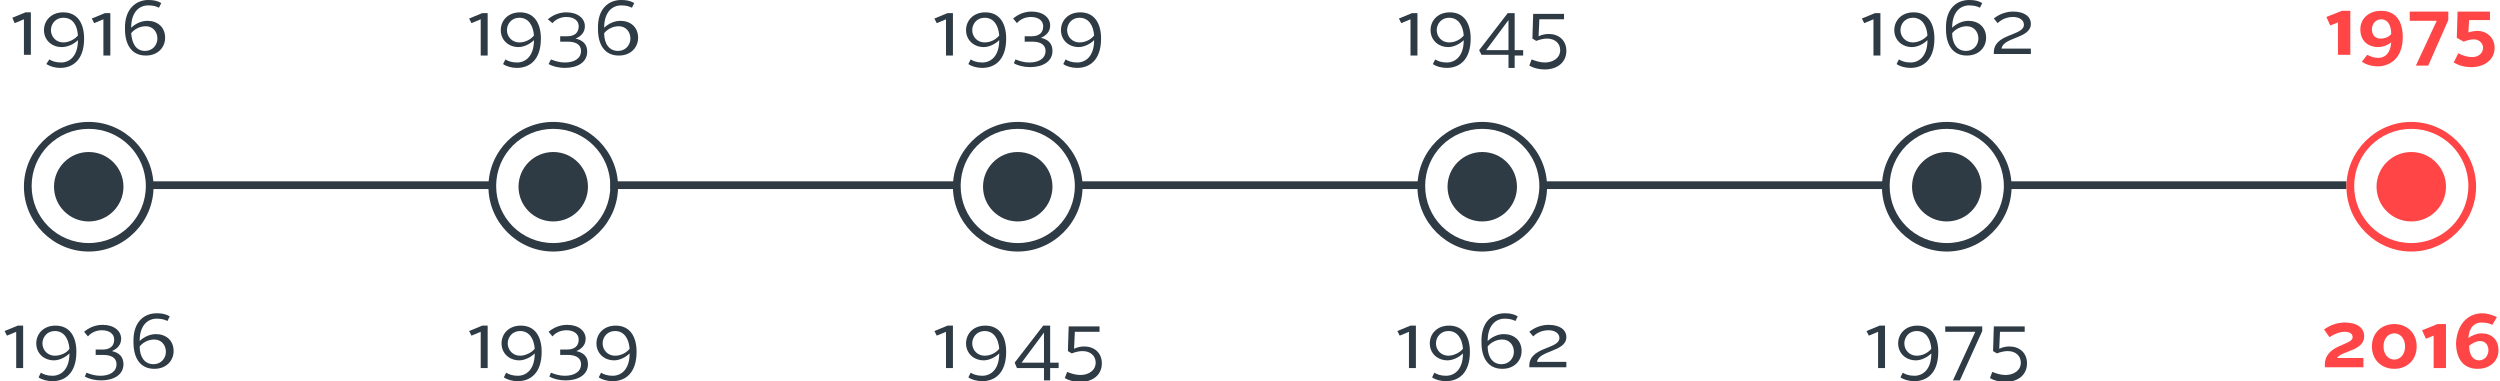 <?xml version="1.0" encoding="utf-8"?>
<!-- Generator: Adobe Illustrator 19.1.0, SVG Export Plug-In . SVG Version: 6.00 Build 0)  -->
<svg version="1.1" id="Layer_1" xmlns="http://www.w3.org/2000/svg" xmlns:xlink="http://www.w3.org/1999/xlink" x="0px" y="0px"
	 viewBox="-477 376.6 324 49.4" style="enable-background:new -477 376.6 324 49.4;" xml:space="preserve">
<style type="text/css">
	.st0{fill:#2E3A44;}
	.st1{fill:#FF4545;}
</style>
<g>
	<circle class="st0" cx="-345.1" cy="400.8" r="4.5"/>
	<path class="st0" d="M-345.1,409.2c-4.6,0-8.4-3.8-8.4-8.4c0-4.6,3.8-8.4,8.4-8.4s8.4,3.8,8.4,8.4
		C-336.7,405.4-340.5,409.2-345.1,409.2z M-345.1,393.3c-4.1,0-7.4,3.3-7.4,7.4s3.3,7.4,7.4,7.4s7.4-3.3,7.4-7.4
		S-341,393.3-345.1,393.3z"/>
</g>
<rect x="-457.9" y="400.1" class="st0" width="45" height="1"/>
<rect x="-397.9" y="400.1" class="st0" width="45" height="1"/>
<rect x="-336.9" y="400.1" class="st0" width="44" height="1"/>
<rect x="-276.9" y="400.1" class="st0" width="44" height="1"/>
<rect x="-216.9" y="400.1" class="st0" width="44" height="1"/>
<g>
	<g>
		<path class="st0" d="M-473.9,383.7v-4.6l-1.2,0.5l-0.3-0.7l1.7-0.7h0.7v5.5H-473.9z"/>
		<path class="st0" d="M-470.6,384.3c0.3,0.2,0.8,0.4,1.5,0.4c1.1,0,2.2-0.8,2.2-2.9c-0.5,0.5-1.3,0.9-2.1,0.9
			c-1.3,0-2.3-0.9-2.3-2.2c0-1.2,0.9-2.3,2.5-2.3c1.9,0,2.7,1.5,2.7,3.4c0,2.8-1.5,3.8-3.1,3.8c-0.7,0-1.3-0.2-1.8-0.5L-470.6,384.3
			z M-466.9,381.2c-0.1-1.4-0.7-2.3-1.9-2.3c-1,0-1.6,0.8-1.6,1.6c0,0.9,0.7,1.6,1.6,1.6C-468.1,382.1-467.3,381.7-466.9,381.2z"/>
		<path class="st0" d="M-463.6,383.7v-4.6l-1.2,0.5l-0.3-0.6l1.7-0.7h0.7v5.5h-0.9V383.7z"/>
		<path class="st0" d="M-457.8,376.6c0.7,0,1.2,0.1,1.7,0.4l-0.3,0.6c-0.4-0.2-0.8-0.3-1.4-0.3c-1.1,0-2.2,0.8-2.2,2.9
			c0.5-0.5,1.3-0.9,2.1-0.9c1.3,0,2.3,0.8,2.3,2.2c0,1.2-0.9,2.3-2.5,2.3c-1.9,0-2.7-1.5-2.7-3.4
			C-460.9,377.7-459.3,376.6-457.8,376.6z M-458.2,383.2c1,0,1.6-0.8,1.6-1.6c0-0.9-0.6-1.6-1.5-1.6c-0.8,0-1.5,0.4-1.9,0.9
			C-459.9,382.2-459.4,383.2-458.2,383.2z"/>
	</g>
</g>
<g>
	<g>
		<path class="st0" d="M-474.9,424.3v-4.7l-1.2,0.5l-0.3-0.6l1.7-0.7h0.7v5.5H-474.9z"/>
		<path class="st0" d="M-471.7,424.9c0.3,0.2,0.8,0.4,1.5,0.4c1.1,0,2.2-0.8,2.2-2.9c-0.5,0.5-1.3,0.9-2,0.9c-1.3,0-2.3-0.9-2.3-2.2
			c0-1.2,0.9-2.3,2.5-2.3c1.9,0,2.7,1.5,2.7,3.4c0,2.8-1.5,3.8-3.1,3.8c-0.7,0-1.4-0.2-1.8-0.5L-471.7,424.9z M-468,421.8
			c-0.1-1.3-0.7-2.3-1.9-2.3c-1,0-1.6,0.8-1.6,1.6c0,0.9,0.7,1.6,1.6,1.6C-469.1,422.7-468.3,422.3-468,421.8z"/>
		<path class="st0" d="M-465.8,424.9c0.5,0.2,1.1,0.4,1.8,0.4c1.2,0,2.1-0.5,2.1-1.5c0-0.9-0.8-1.2-1.7-1.2h-1v-0.7h0.9
			c0.9,0,1.5-0.4,1.5-1.3c0-0.7-0.6-1.2-1.6-1.2c-0.7,0-1.4,0.3-1.8,0.8l-0.5-0.6c0.6-0.5,1.4-0.9,2.4-0.9c1.5,0,2.4,0.8,2.4,1.8
			c0,0.8-0.5,1.3-1.2,1.6c0.9,0.2,1.5,0.7,1.5,1.7c0,1.4-1.3,2.1-2.9,2.1c-0.8,0-1.6-0.2-2.1-0.5L-465.8,424.9z"/>
		<path class="st0" d="M-456.7,417.2c0.7,0,1.2,0.1,1.7,0.4l-0.3,0.6c-0.4-0.2-0.8-0.3-1.4-0.3c-1.1,0-2.2,0.8-2.2,2.9
			c0.5-0.5,1.3-0.9,2.1-0.9c1.3,0,2.3,0.8,2.3,2.2c0,1.2-0.9,2.3-2.5,2.3c-1.9,0-2.7-1.5-2.7-3.4
			C-459.8,418.3-458.3,417.2-456.7,417.2z M-457.1,423.8c1,0,1.6-0.8,1.6-1.6c0-0.9-0.6-1.6-1.5-1.6c-0.8,0-1.5,0.4-1.9,0.9
			C-458.9,422.8-458.3,423.8-457.1,423.8z"/>
	</g>
</g>
<g>
	<g>
		<path class="st0" d="M-414.7,383.7v-4.6l-1.2,0.5l-0.3-0.6l1.7-0.7h0.7v5.5h-0.9V383.7z"/>
		<path class="st0" d="M-411.5,384.3c0.3,0.2,0.8,0.4,1.5,0.4c1.1,0,2.2-0.8,2.2-2.9c-0.5,0.5-1.3,0.9-2,0.9c-1.3,0-2.3-0.9-2.3-2.2
			c0-1.2,0.9-2.3,2.5-2.3c1.9,0,2.7,1.5,2.7,3.4c0,2.8-1.5,3.8-3.1,3.8c-0.7,0-1.4-0.2-1.8-0.5L-411.5,384.3z M-407.8,381.2
			c-0.1-1.3-0.7-2.3-1.9-2.3c-1,0-1.6,0.8-1.6,1.6c0,0.9,0.7,1.6,1.6,1.6C-408.9,382.1-408.2,381.7-407.8,381.2z"/>
		<path class="st0" d="M-405.6,384.3c0.5,0.2,1.1,0.4,1.8,0.4c1.2,0,2.1-0.5,2.1-1.5c0-0.9-0.8-1.2-1.7-1.2h-1v-0.7h0.9
			c0.9,0,1.5-0.4,1.5-1.3c0-0.7-0.6-1.2-1.6-1.2c-0.7,0-1.4,0.3-1.8,0.8l-0.6-0.5c0.6-0.5,1.4-0.9,2.4-0.9c1.5,0,2.4,0.8,2.4,1.8
			c0,0.8-0.5,1.3-1.2,1.6c0.9,0.2,1.5,0.7,1.5,1.7c0,1.4-1.3,2.1-2.9,2.1c-0.8,0-1.6-0.2-2.1-0.5L-405.6,384.3z"/>
		<path class="st0" d="M-396.5,376.6c0.7,0,1.2,0.1,1.7,0.4l-0.3,0.6c-0.4-0.2-0.8-0.3-1.4-0.3c-1.1,0-2.2,0.8-2.2,2.9
			c0.5-0.5,1.3-0.9,2.1-0.9c1.3,0,2.3,0.8,2.3,2.2c0,1.2-0.9,2.3-2.5,2.3c-1.9,0-2.7-1.5-2.7-3.4
			C-399.6,377.7-398.1,376.6-396.5,376.6z M-396.9,383.2c1,0,1.6-0.8,1.6-1.6c0-0.9-0.6-1.6-1.5-1.6c-0.8,0-1.5,0.4-1.9,0.9
			C-398.7,382.2-398.1,383.2-396.9,383.2z"/>
	</g>
</g>
<g>
	<g>
		<path class="st0" d="M-414.7,424.3v-4.7l-1.2,0.5l-0.3-0.6l1.7-0.7h0.7v5.5H-414.7z"/>
		<path class="st0" d="M-411.4,424.9c0.3,0.2,0.8,0.4,1.5,0.4c1.1,0,2.2-0.8,2.2-2.9c-0.5,0.5-1.3,0.9-2,0.9c-1.3,0-2.3-0.9-2.3-2.2
			c0-1.2,0.9-2.3,2.5-2.3c1.9,0,2.7,1.5,2.7,3.4c0,2.8-1.5,3.8-3.1,3.8c-0.7,0-1.4-0.2-1.8-0.5L-411.4,424.9z M-407.7,421.8
			c-0.1-1.3-0.7-2.3-1.9-2.3c-1,0-1.6,0.8-1.6,1.6c0,0.9,0.7,1.6,1.6,1.6C-408.9,422.7-408.1,422.3-407.7,421.8z"/>
		<path class="st0" d="M-405.6,424.9c0.5,0.2,1.1,0.4,1.8,0.4c1.2,0,2.1-0.5,2.1-1.5c0-0.9-0.8-1.2-1.7-1.2h-1v-0.7h0.9
			c0.9,0,1.5-0.4,1.5-1.3c0-0.7-0.6-1.2-1.6-1.2c-0.7,0-1.4,0.3-1.8,0.8l-0.5-0.6c0.6-0.5,1.4-0.9,2.4-0.9c1.5,0,2.4,0.8,2.4,1.8
			c0,0.8-0.5,1.3-1.2,1.6c0.9,0.2,1.5,0.7,1.5,1.7c0,1.4-1.3,2.1-2.9,2.1c-0.8,0-1.6-0.2-2.1-0.5L-405.6,424.9z"/>
		<path class="st0" d="M-399.1,424.9c0.3,0.2,0.8,0.4,1.5,0.4c1.1,0,2.2-0.8,2.2-2.9c-0.5,0.5-1.3,0.9-2,0.9c-1.3,0-2.3-0.9-2.3-2.2
			c0-1.2,0.9-2.3,2.5-2.3c1.9,0,2.7,1.5,2.7,3.4c0,2.8-1.5,3.8-3.1,3.8c-0.7,0-1.4-0.2-1.8-0.5L-399.1,424.9z M-395.4,421.8
			c-0.1-1.3-0.7-2.3-1.9-2.3c-1,0-1.6,0.8-1.6,1.6c0,0.9,0.7,1.6,1.6,1.6C-396.5,422.7-395.8,422.3-395.4,421.8z"/>
	</g>
</g>
<g>
	<g>
		<path class="st0" d="M-354.4,383.7v-4.6l-1.2,0.5l-0.3-0.6l1.7-0.7h0.7v5.5h-0.9V383.7z"/>
		<path class="st0" d="M-351.2,384.3c0.3,0.2,0.8,0.4,1.5,0.4c1.1,0,2.2-0.8,2.2-2.9c-0.5,0.5-1.3,0.9-2,0.9c-1.3,0-2.3-0.9-2.3-2.2
			c0-1.2,0.9-2.3,2.5-2.3c1.9,0,2.7,1.5,2.7,3.4c0,2.8-1.5,3.8-3.1,3.8c-0.7,0-1.4-0.2-1.8-0.5L-351.2,384.3z M-347.5,381.2
			c-0.1-1.3-0.7-2.3-1.9-2.3c-1,0-1.6,0.8-1.6,1.6c0,0.9,0.7,1.6,1.6,1.6C-348.6,382.1-347.9,381.7-347.5,381.2z"/>
		<path class="st0" d="M-345.4,384.3c0.5,0.2,1.1,0.4,1.8,0.4c1.2,0,2.1-0.5,2.1-1.5c0-0.9-0.8-1.2-1.7-1.2h-1v-0.7h0.9
			c0.9,0,1.5-0.4,1.5-1.3c0-0.7-0.6-1.2-1.6-1.2c-0.7,0-1.4,0.3-1.8,0.8l-0.5-0.6c0.6-0.5,1.4-0.9,2.4-0.9c1.5,0,2.4,0.8,2.4,1.8
			c0,0.8-0.5,1.3-1.2,1.6c0.9,0.2,1.5,0.7,1.5,1.7c0,1.4-1.3,2.1-2.9,2.1c-0.8,0-1.6-0.2-2.1-0.5L-345.4,384.3z"/>
		<path class="st0" d="M-338.9,384.3c0.3,0.2,0.8,0.4,1.5,0.4c1.1,0,2.2-0.8,2.2-2.9c-0.5,0.5-1.3,0.9-2,0.9c-1.3,0-2.3-0.9-2.3-2.2
			c0-1.2,0.9-2.3,2.5-2.3c1.9,0,2.7,1.5,2.7,3.4c0,2.8-1.5,3.8-3.1,3.8c-0.7,0-1.4-0.2-1.8-0.5L-338.9,384.3z M-335.2,381.2
			c-0.1-1.3-0.7-2.3-1.9-2.3c-1,0-1.6,0.8-1.6,1.6c0,0.9,0.7,1.6,1.6,1.6C-336.3,382.1-335.6,381.7-335.2,381.2z"/>
	</g>
</g>
<g>
	<g>
		<path class="st0" d="M-354.4,424.3v-4.7l-1.2,0.5l-0.3-0.6l1.7-0.7h0.7v5.5H-354.4z"/>
		<path class="st0" d="M-351.2,424.9c0.3,0.2,0.8,0.4,1.5,0.4c1.1,0,2.2-0.8,2.2-2.9c-0.5,0.5-1.3,0.9-2,0.9c-1.3,0-2.3-0.9-2.3-2.2
			c0-1.2,0.9-2.3,2.5-2.3c1.9,0,2.7,1.5,2.7,3.4c0,2.8-1.5,3.8-3.1,3.8c-0.7,0-1.4-0.2-1.8-0.5L-351.2,424.9z M-347.5,421.8
			c-0.1-1.3-0.7-2.3-1.9-2.3c-1,0-1.6,0.8-1.6,1.6c0,0.9,0.7,1.6,1.6,1.6C-348.6,422.7-347.9,422.3-347.5,421.8z"/>
		<path class="st0" d="M-345.5,423.6l3.7-4.8h0.9v4.8h1.1v0.7h-1.1v1.6h-0.8v-1.6h-3.5L-345.5,423.6z M-341.7,423.6v-3.9l-2.9,3.9
			H-341.7z"/>
		<path class="st0" d="M-338.7,424.8c0.5,0.2,1.1,0.4,1.7,0.4c1.1,0,2-0.6,2-1.6c0-0.9-0.7-1.5-1.7-1.5c-0.4,0-0.9,0.1-1.4,0.3
			l-0.5-0.3l0.1-3.2h4v0.7h-3.2l-0.1,2.2c0.4-0.2,0.9-0.3,1.3-0.3c1.3,0,2.3,0.8,2.3,2.2c0,1.5-1.2,2.4-2.8,2.4
			c-0.8,0-1.5-0.2-2-0.5L-338.7,424.8z"/>
	</g>
</g>
<g>
	<g>
		<path class="st0" d="M-294.2,383.7v-4.6l-1.2,0.5l-0.3-0.6l1.7-0.7h0.7v5.5h-0.9V383.7z"/>
		<path class="st0" d="M-291,384.3c0.3,0.2,0.8,0.4,1.5,0.4c1.1,0,2.2-0.8,2.2-2.9c-0.5,0.5-1.3,0.9-2,0.9c-1.3,0-2.3-0.9-2.3-2.2
			c0-1.2,0.9-2.3,2.5-2.3c1.9,0,2.7,1.5,2.7,3.4c0,2.8-1.5,3.8-3.1,3.8c-0.7,0-1.4-0.2-1.8-0.5L-291,384.3z M-287.3,381.2
			c-0.1-1.3-0.7-2.3-1.9-2.3c-1,0-1.6,0.8-1.6,1.6c0,0.9,0.7,1.6,1.6,1.6C-288.4,382.1-287.7,381.7-287.3,381.2z"/>
		<path class="st0" d="M-285.3,383.1l3.7-4.8h0.9v4.8h1.1v0.7h-1.1v1.6h-0.8v-1.7h-3.5L-285.3,383.1z M-281.5,383v-3.8l-2.9,3.9h2.9
			V383z"/>
		<path class="st0" d="M-278.5,384.3c0.5,0.2,1.1,0.4,1.7,0.4c1.1,0,2-0.6,2-1.6c0-0.9-0.7-1.5-1.7-1.5c-0.4,0-0.9,0.1-1.4,0.3
			l-0.5-0.3l0.1-3.2h4v0.7h-3.2l-0.1,2.2c0.4-0.2,0.9-0.3,1.3-0.3c1.3,0,2.3,0.8,2.3,2.2c0,1.5-1.2,2.4-2.8,2.4
			c-0.8,0-1.5-0.2-2-0.5L-278.5,384.3z"/>
	</g>
</g>
<g>
	<g>
		<path class="st0" d="M-294.4,424.3v-4.7l-1.2,0.5l-0.3-0.6l1.7-0.7h0.7v5.5H-294.4z"/>
		<path class="st0" d="M-291.1,424.9c0.3,0.2,0.8,0.4,1.5,0.4c1.1,0,2.2-0.8,2.2-2.9c-0.5,0.5-1.3,0.9-2,0.9c-1.3,0-2.3-0.9-2.3-2.2
			c0-1.2,0.9-2.3,2.5-2.3c1.9,0,2.7,1.5,2.7,3.4c0,2.8-1.5,3.8-3.1,3.8c-0.7,0-1.4-0.2-1.8-0.5L-291.1,424.9z M-287.4,421.8
			c-0.1-1.3-0.7-2.3-1.9-2.3c-1,0-1.6,0.8-1.6,1.6c0,0.9,0.7,1.6,1.6,1.6C-288.6,422.7-287.8,422.3-287.4,421.8z"/>
		<path class="st0" d="M-282,417.2c0.7,0,1.2,0.1,1.7,0.4l-0.3,0.6c-0.4-0.2-0.8-0.3-1.4-0.3c-1.1,0-2.2,0.8-2.2,2.9
			c0.5-0.5,1.3-0.9,2.1-0.9c1.3,0,2.3,0.8,2.3,2.2c0,1.2-0.9,2.3-2.5,2.3c-1.9,0-2.7-1.5-2.7-3.4
			C-285.1,418.3-283.6,417.2-282,417.2z M-282.4,423.8c1,0,1.6-0.8,1.6-1.6c0-0.9-0.6-1.6-1.5-1.6c-0.8,0-1.5,0.4-1.9,0.9
			C-284.2,422.8-283.6,423.8-282.4,423.8z"/>
		<path class="st0" d="M-278.8,424.3v-0.2c-0.1-2.6,3.9-2.2,3.9-3.7c0-0.6-0.6-1-1.4-1c-0.8,0-1.5,0.3-2,0.8l-0.5-0.6
			c0.6-0.5,1.5-0.9,2.5-0.9c1.4,0,2.3,0.6,2.3,1.6c0,1.9-3.6,1.7-3.8,3.2h3.8v0.7h-4.8V424.3z"/>
	</g>
</g>
<g>
	<g>
		<path class="st0" d="M-234.2,383.7v-4.6l-1.2,0.5l-0.3-0.6l1.7-0.7h0.7v5.5h-0.9V383.7z"/>
		<path class="st0" d="M-230.9,384.3c0.3,0.2,0.8,0.4,1.5,0.4c1.1,0,2.2-0.8,2.2-2.9c-0.5,0.5-1.3,0.9-2,0.9c-1.3,0-2.3-0.9-2.3-2.2
			c0-1.2,0.9-2.3,2.5-2.3c1.9,0,2.7,1.5,2.7,3.4c0,2.8-1.5,3.8-3.1,3.8c-0.7,0-1.4-0.2-1.8-0.5L-230.9,384.3z M-227.2,381.2
			c-0.1-1.3-0.7-2.3-1.9-2.3c-1,0-1.6,0.8-1.6,1.6c0,0.9,0.7,1.6,1.6,1.6C-228.4,382.1-227.6,381.7-227.2,381.2z"/>
		<path class="st0" d="M-221.8,376.6c0.7,0,1.2,0.1,1.7,0.4l-0.3,0.6c-0.4-0.2-0.8-0.3-1.4-0.3c-1.1,0-2.2,0.8-2.2,2.9
			c0.5-0.5,1.3-0.9,2.1-0.9c1.3,0,2.3,0.8,2.3,2.2c0,1.2-0.9,2.3-2.5,2.3c-1.9,0-2.7-1.5-2.7-3.4
			C-224.9,377.7-223.4,376.6-221.8,376.6z M-222.2,383.2c1,0,1.6-0.8,1.6-1.6c0-0.9-0.6-1.6-1.5-1.6c-0.8,0-1.5,0.4-1.9,0.9
			C-224,382.2-223.4,383.2-222.2,383.2z"/>
		<path class="st0" d="M-218.6,383.7v-0.2c-0.1-2.6,3.9-2.2,3.9-3.7c0-0.6-0.6-1-1.4-1s-1.5,0.3-2,0.8l-0.5-0.6
			c0.6-0.5,1.5-0.9,2.5-0.9c1.4,0,2.3,0.6,2.3,1.6c0,1.9-3.6,1.7-3.8,3.2h3.8v0.7h-4.8V383.7z"/>
	</g>
</g>
<g>
	<g>
		<path class="st0" d="M-233.6,424.3v-4.7l-1.2,0.5l-0.3-0.6l1.7-0.7h0.7v5.5H-233.6z"/>
		<path class="st0" d="M-230.4,424.9c0.3,0.2,0.8,0.4,1.5,0.4c1.1,0,2.2-0.8,2.2-2.9c-0.5,0.5-1.3,0.9-2,0.9c-1.3,0-2.3-0.9-2.3-2.2
			c0-1.2,0.9-2.3,2.5-2.3c1.9,0,2.7,1.5,2.7,3.4c0,2.8-1.5,3.8-3.1,3.8c-0.7,0-1.4-0.2-1.8-0.5L-230.4,424.9z M-226.7,421.8
			c-0.1-1.3-0.7-2.3-1.9-2.3c-1,0-1.6,0.8-1.6,1.6c0,0.9,0.7,1.6,1.6,1.6C-227.8,422.7-227.1,422.3-226.7,421.8z"/>
		<path class="st0" d="M-221,419.6h-3.9v-0.7h4.8v0.6l-2.9,6.4h-0.9L-221,419.6z"/>
		<path class="st0" d="M-218.8,424.8c0.5,0.2,1.1,0.4,1.7,0.4c1.1,0,2-0.6,2-1.6c0-0.9-0.7-1.5-1.7-1.5c-0.4,0-0.9,0.1-1.4,0.3
			l-0.5-0.3l0.1-3.2h4v0.7h-3.2l-0.1,2.2c0.4-0.2,0.9-0.3,1.3-0.3c1.3,0,2.3,0.8,2.3,2.2c0,1.5-1.2,2.4-2.8,2.4
			c-0.8,0-1.5-0.2-2-0.5L-218.8,424.8z"/>
	</g>
</g>
<g>
	<g>
		<path class="st1" d="M-174,383.7v-4.2l-1,0.4l-0.5-1.1l2-0.8h1.1v5.7C-172.4,383.7-174,383.7-174,383.7z"/>
		<path class="st1" d="M-170.2,383.7c0.4,0.2,0.8,0.4,1.4,0.4c1,0,1.6-0.7,1.7-2c-0.4,0.3-1,0.6-1.7,0.6c-1.3,0-2.3-0.8-2.3-2.3
			c0-1.3,1-2.4,2.7-2.4c2,0,2.8,1.5,2.8,3.4c0,2.7-1.6,3.8-3.3,3.8c-0.7,0-1.4-0.2-2-0.6L-170.2,383.7z M-167.1,381
			c0-1.2-0.5-1.9-1.3-1.9c-0.7,0-1.2,0.6-1.2,1.3c0,0.7,0.4,1.2,1.1,1.2C-167.9,381.6-167.4,381.4-167.1,381z"/>
		<path class="st1" d="M-161.2,379.3h-3.5v-1.2h5v1.1l-2.6,5.9h-1.6L-161.2,379.3z"/>
		<path class="st1" d="M-158.4,383.5c0.5,0.3,1.2,0.5,1.8,0.5c0.8,0,1.4-0.5,1.4-1.2c0-0.6-0.5-1.1-1.2-1.1c-0.4,0-0.8,0.1-1.3,0.3
			l-0.9-0.5l0.1-3.4h4.2v1.1h-2.7l-0.1,1.6c0.3-0.1,0.8-0.2,1.2-0.2c1.1,0,2.2,0.8,2.2,2.2c0,1.6-1.4,2.5-3,2.5
			c-0.9,0-1.6-0.2-2.3-0.6L-158.4,383.5z"/>
	</g>
</g>
<g>
	<g>
		<path class="st1" d="M-175.7,424.3V424c-0.1-2.8,3.6-2.6,3.6-3.7c0-0.4-0.3-0.7-1-0.7s-1.4,0.3-2,0.7l-0.7-1
			c0.7-0.5,1.6-0.9,2.7-0.9c1.6,0,2.5,0.7,2.5,1.8c0,1.9-3.1,1.9-3.5,2.8h3.4v1.2h-5V424.3z"/>
		<path class="st1" d="M-166.7,418.6c1.6,0,2.9,1.1,2.9,2.9c0,1.8-1.3,2.9-2.9,2.9s-2.9-1.1-2.9-2.9
			C-169.6,419.7-168.3,418.6-166.7,418.6z M-166.7,423.2c0.8,0,1.4-0.7,1.4-1.7s-0.6-1.7-1.4-1.7s-1.4,0.7-1.4,1.7
			S-167.5,423.2-166.7,423.2z"/>
		<path class="st1" d="M-161.6,424.3v-4.2l-1,0.4l-0.5-1.1l2-0.8h1.1v5.7C-160,424.3-161.6,424.3-161.6,424.3z"/>
		<path class="st1" d="M-155.3,417.2c0.6,0,1.3,0.2,1.9,0.5l-0.6,1c-0.4-0.2-0.8-0.3-1.4-0.3c-1,0-1.6,0.7-1.7,2
			c0.4-0.3,1.1-0.6,1.7-0.6c1.3,0,2.2,0.8,2.2,2.2c0,1.3-1,2.4-2.7,2.4c-2,0-2.8-1.5-2.8-3.4C-158.5,418.3-156.9,417.2-155.3,417.2z
			 M-155.7,423.3c0.7,0,1.2-0.6,1.2-1.3c0-0.7-0.4-1.2-1.1-1.2c-0.5,0-1,0.3-1.4,0.6C-157,422.6-156.5,423.3-155.7,423.3z"/>
	</g>
</g>
<g>
	<g>
		<circle class="st0" cx="-465.5" cy="400.8" r="4.5"/>
		<path class="st0" d="M-465.5,409.2c-4.6,0-8.4-3.8-8.4-8.4c0-4.6,3.8-8.4,8.4-8.4s8.4,3.8,8.4,8.4
			C-457.1,405.4-460.9,409.2-465.5,409.2z M-465.5,393.3c-4.1,0-7.4,3.3-7.4,7.4s3.3,7.4,7.4,7.4s7.4-3.3,7.4-7.4
			S-461.4,393.3-465.5,393.3z"/>
	</g>
</g>
<g>
	<circle class="st0" cx="-405.3" cy="400.8" r="4.5"/>
	<path class="st0" d="M-405.3,409.2c-4.6,0-8.4-3.8-8.4-8.4c0-4.6,3.8-8.4,8.4-8.4c4.6,0,8.4,3.8,8.4,8.4
		C-396.9,405.4-400.7,409.2-405.3,409.2z M-405.3,393.3c-4.1,0-7.4,3.3-7.4,7.4s3.3,7.4,7.4,7.4c4.1,0,7.4-3.3,7.4-7.4
		S-401.2,393.3-405.3,393.3z"/>
</g>
<g>
	<g>
		<circle class="st0" cx="-284.9" cy="400.8" r="4.5"/>
		<path class="st0" d="M-284.9,409.2c-4.6,0-8.4-3.8-8.4-8.4c0-4.6,3.8-8.4,8.4-8.4s8.4,3.8,8.4,8.4
			C-276.5,405.4-280.3,409.2-284.9,409.2z M-284.9,393.3c-4.1,0-7.4,3.3-7.4,7.4s3.3,7.4,7.4,7.4s7.4-3.3,7.4-7.4
			S-280.8,393.3-284.9,393.3z"/>
	</g>
</g>
<g>
	<circle class="st0" cx="-224.7" cy="400.8" r="4.5"/>
	<path class="st0" d="M-224.7,409.2c-4.6,0-8.4-3.8-8.4-8.4c0-4.6,3.8-8.4,8.4-8.4s8.4,3.8,8.4,8.4
		C-216.3,405.4-220.1,409.2-224.7,409.2z M-224.7,393.3c-4.1,0-7.4,3.3-7.4,7.4s3.3,7.4,7.4,7.4s7.4-3.3,7.4-7.4
		S-220.6,393.3-224.7,393.3z"/>
</g>
<g>
	<circle class="st1" cx="-164.5" cy="400.8" r="4.5"/>
	<path class="st1" d="M-164.5,409.2c-4.6,0-8.4-3.8-8.4-8.4c0-4.6,3.8-8.4,8.4-8.4s8.4,3.8,8.4,8.4
		C-156.1,405.4-159.9,409.2-164.5,409.2z M-164.5,393.3c-4.1,0-7.4,3.3-7.4,7.4s3.3,7.4,7.4,7.4s7.4-3.3,7.4-7.4
		S-160.4,393.3-164.5,393.3z"/>
</g>
</svg>
